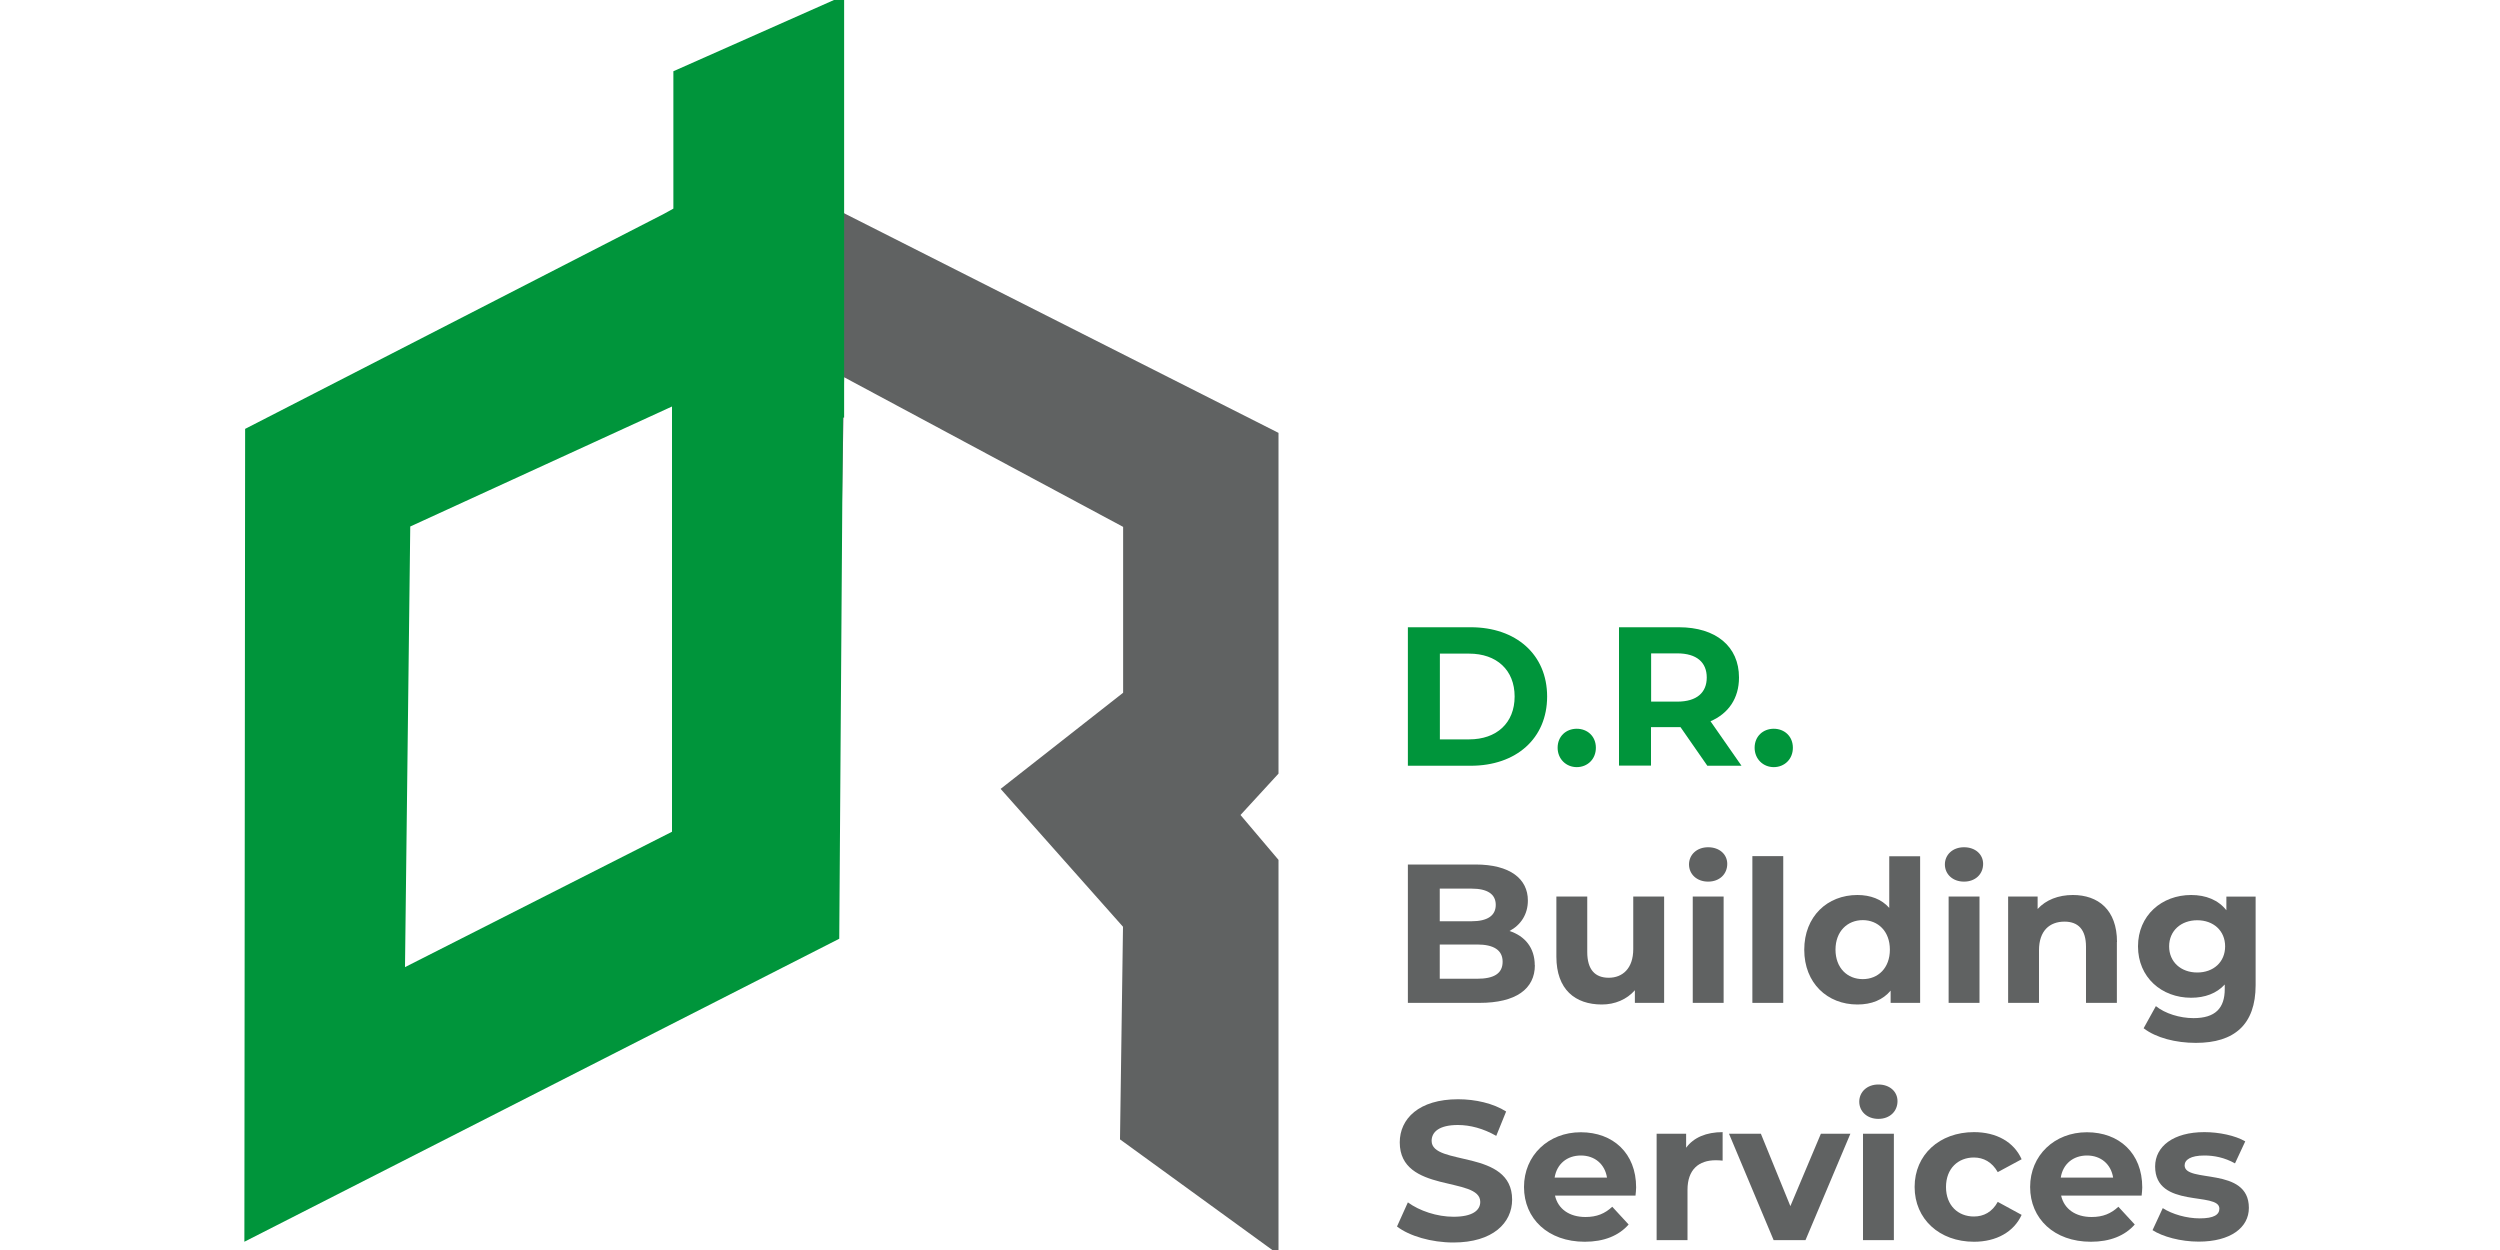 <?xml version="1.0" encoding="UTF-8"?><svg id="Layer_1" xmlns="http://www.w3.org/2000/svg" viewBox="0 0 200 100"><defs><style>.cls-1{fill:#00953b;}.cls-2{fill:#606262;}</style></defs><g><path class="cls-1" d="M112.63,50.18h5.03c3.62,0,6.11,2.18,6.11,5.54s-2.48,5.54-6.11,5.54h-5.03v-11.07Zm4.9,8.97c2.2,0,3.64-1.31,3.64-3.43s-1.44-3.43-3.64-3.43h-2.34v6.86h2.34Z"/><path class="cls-1" d="M124.61,59.82c0-.92,.68-1.52,1.53-1.52s1.53,.6,1.53,1.52-.68,1.55-1.53,1.55-1.53-.65-1.53-1.55Z"/><path class="cls-1" d="M136.58,61.25l-2.14-3.08h-2.36v3.08h-2.56v-11.07h4.79c2.96,0,4.81,1.53,4.81,4.02,0,1.66-.84,2.88-2.28,3.5l2.48,3.56h-2.75Zm-2.4-8.98h-2.09v3.86h2.09c1.57,0,2.36-.73,2.36-1.93s-.79-1.93-2.36-1.93Z"/><path class="cls-1" d="M140.37,59.82c0-.92,.68-1.52,1.53-1.52s1.53,.6,1.53,1.52-.68,1.55-1.53,1.55-1.53-.65-1.53-1.55Z"/><path class="cls-2" d="M122.79,77.21c0,1.91-1.52,3.02-4.43,3.02h-5.73v-11.07h5.41c2.77,0,4.19,1.15,4.19,2.88,0,1.11-.57,1.96-1.47,2.44,1.23,.4,2.02,1.34,2.02,2.74Zm-7.61-6.12v2.61h2.55c1.25,0,1.93-.44,1.93-1.31s-.68-1.3-1.93-1.3h-2.55Zm5.03,5.85c0-.93-.71-1.38-2.04-1.38h-2.99v2.74h2.99c1.33,0,2.04-.41,2.04-1.36Z"/><path class="cls-2" d="M133.13,71.72v8.51h-2.34v-1.01c-.65,.74-1.6,1.14-2.64,1.14-2.14,0-3.64-1.2-3.64-3.83v-4.81h2.47v4.44c0,1.42,.63,2.06,1.72,2.06s1.96-.73,1.96-2.29v-4.21h2.47Z"/><path class="cls-2" d="M135.12,69.16c0-.78,.62-1.38,1.53-1.38s1.53,.57,1.53,1.33c0,.82-.62,1.42-1.53,1.42s-1.53-.6-1.53-1.38Zm.3,2.56h2.47v8.51h-2.47v-8.51Z"/><path class="cls-2" d="M140.19,68.49h2.47v11.74h-2.47v-11.74Z"/><path class="cls-2" d="M153.61,68.49v11.74h-2.36v-.98c-.62,.74-1.52,1.11-2.66,1.11-2.4,0-4.25-1.71-4.25-4.38s1.85-4.38,4.25-4.38c1.04,0,1.93,.33,2.55,1.03v-4.13h2.47Zm-2.42,7.48c0-1.47-.95-2.36-2.17-2.36s-2.18,.89-2.18,2.36,.95,2.36,2.18,2.36,2.17-.89,2.17-2.36Z"/><path class="cls-2" d="M155.59,69.16c0-.78,.62-1.38,1.53-1.38s1.53,.57,1.53,1.33c0,.82-.62,1.42-1.53,1.42s-1.53-.6-1.53-1.38Zm.3,2.56h2.47v8.51h-2.47v-8.51Z"/><path class="cls-2" d="M169.35,75.36v4.87h-2.47v-4.49c0-1.38-.63-2.01-1.72-2.01-1.19,0-2.04,.73-2.04,2.29v4.21h-2.47v-8.51h2.36v1c.66-.73,1.66-1.12,2.82-1.12,2.01,0,3.53,1.17,3.53,3.76Z"/><path class="cls-2" d="M180.45,71.72v7.09c0,3.16-1.71,4.62-4.78,4.62-1.61,0-3.18-.4-4.18-1.17l.98-1.77c.73,.59,1.91,.96,3.01,.96,1.74,0,2.5-.79,2.5-2.33v-.36c-.65,.71-1.58,1.06-2.69,1.06-2.36,0-4.25-1.63-4.25-4.11s1.9-4.11,4.25-4.11c1.19,0,2.17,.4,2.82,1.22v-1.09h2.34Zm-2.44,3.99c0-1.25-.93-2.09-2.23-2.09s-2.25,.84-2.25,2.09,.95,2.09,2.25,2.09,2.23-.84,2.23-2.09Z"/><path class="cls-2" d="M111.76,98.12l.87-1.93c.93,.68,2.33,1.15,3.65,1.15,1.52,0,2.14-.51,2.14-1.19,0-2.07-6.44-.65-6.44-4.76,0-1.88,1.52-3.45,4.67-3.45,1.39,0,2.82,.33,3.84,.98l-.79,1.95c-1.03-.59-2.09-.87-3.07-.87-1.52,0-2.1,.57-2.1,1.27,0,2.04,6.44,.63,6.44,4.7,0,1.85-1.53,3.43-4.7,3.43-1.76,0-3.53-.52-4.51-1.28Z"/><path class="cls-2" d="M130.84,95.65h-6.44c.24,1.06,1.14,1.71,2.44,1.71,.9,0,1.55-.27,2.14-.82l1.31,1.42c-.79,.9-1.98,1.38-3.51,1.38-2.94,0-4.86-1.85-4.86-4.38s1.95-4.38,4.54-4.38,4.43,1.68,4.43,4.41c0,.19-.03,.46-.05,.66Zm-6.47-1.44h4.19c-.17-1.08-.98-1.77-2.09-1.77s-1.93,.68-2.1,1.77Z"/><path class="cls-2" d="M137.81,90.57v2.28c-.21-.02-.36-.03-.55-.03-1.36,0-2.26,.74-2.26,2.37v4.02h-2.47v-8.51h2.36v1.12c.6-.82,1.61-1.25,2.93-1.25Z"/><path class="cls-2" d="M148.03,90.7l-3.59,8.51h-2.55l-3.57-8.51h2.55l2.36,5.79,2.44-5.79h2.37Z"/><path class="cls-2" d="M148.74,88.14c0-.78,.62-1.38,1.53-1.38s1.53,.57,1.53,1.33c0,.82-.62,1.42-1.53,1.42s-1.53-.6-1.53-1.38Zm.3,2.56h2.47v8.51h-2.47v-8.51Z"/><path class="cls-2" d="M153.17,94.95c0-2.56,1.98-4.38,4.75-4.38,1.79,0,3.19,.78,3.81,2.17l-1.91,1.03c-.46-.81-1.14-1.17-1.91-1.17-1.25,0-2.23,.87-2.23,2.36s.98,2.36,2.23,2.36c.78,0,1.46-.35,1.91-1.17l1.91,1.04c-.62,1.36-2.02,2.15-3.81,2.15-2.77,0-4.75-1.82-4.75-4.38Z"/><path class="cls-2" d="M171.33,95.65h-6.44c.24,1.06,1.14,1.71,2.44,1.71,.9,0,1.55-.27,2.14-.82l1.31,1.42c-.79,.9-1.98,1.38-3.51,1.38-2.94,0-4.86-1.85-4.86-4.38s1.95-4.38,4.54-4.38,4.43,1.68,4.43,4.41c0,.19-.03,.46-.05,.66Zm-6.47-1.44h4.19c-.17-1.08-.98-1.77-2.09-1.77s-1.93,.68-2.1,1.77Z"/><path class="cls-2" d="M172.2,98.42l.82-1.77c.76,.49,1.91,.82,2.96,.82,1.14,0,1.57-.3,1.57-.78,0-1.39-5.14,.03-5.14-3.37,0-1.61,1.46-2.75,3.94-2.75,1.17,0,2.47,.27,3.27,.74l-.82,1.76c-.84-.47-1.68-.63-2.45-.63-1.11,0-1.58,.35-1.58,.79,0,1.46,5.14,.05,5.14,3.4,0,1.58-1.47,2.7-4.02,2.7-1.44,0-2.89-.4-3.69-.92Z"/></g><polygon class="cls-2" points="102.28 34.63 55.28 10.87 54.43 63.75 66.82 71.79 67.53 30.18 89.85 42.15 89.85 55.42 80.05 63.11 89.84 74.14 89.6 91.15 102.28 100.36 102.28 68.79 99.24 65.2 102.28 61.89 102.28 34.63"/><path class="cls-1" d="M67.53-.36l-13.66,6.06v10.99c-.29,.16-.55,.31-.76,.42L19.61,34.31l-.06,65.03,47.59-24.24,.29-41.69h.1V-.36ZM32.4,77.37l.42-35.25,20.94-9.6v34.02l-21.36,10.83Z"/></svg>